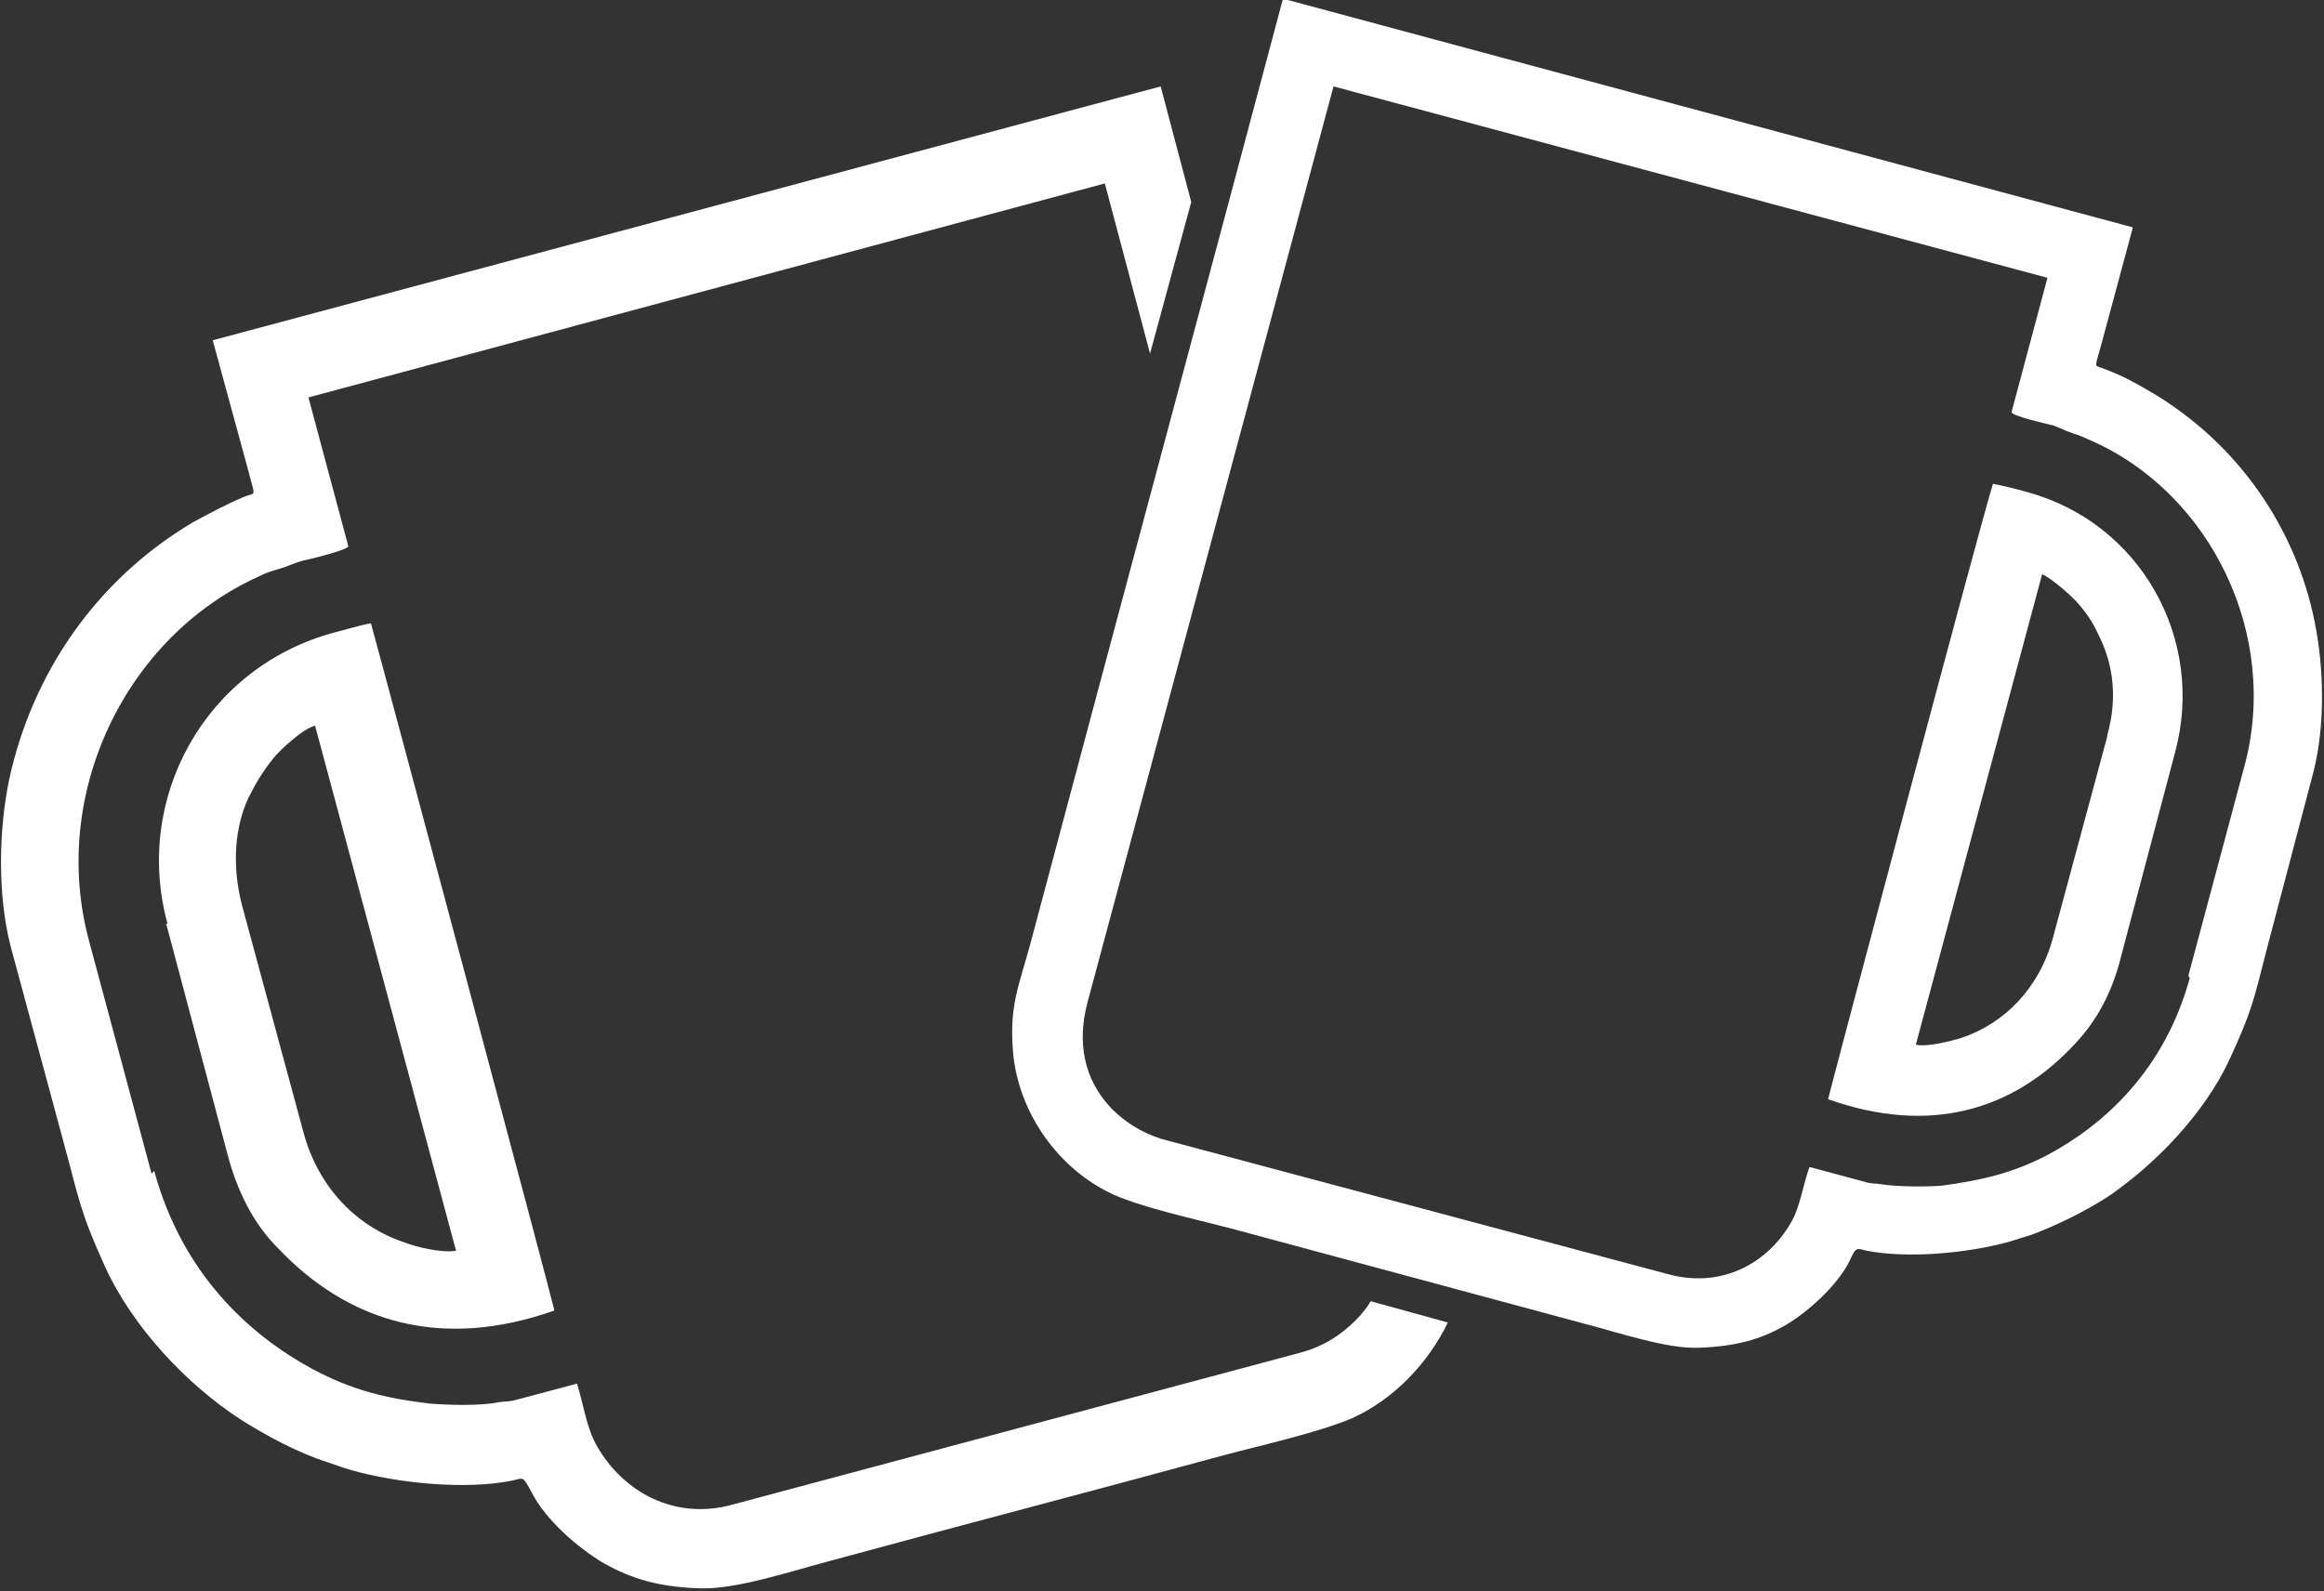 <?xml version="1.0" encoding="UTF-8"?>
<!DOCTYPE svg PUBLIC "-//W3C//DTD SVG 1.1//EN" "http://www.w3.org/Graphics/SVG/1.1/DTD/svg11.dtd">
<!-- Creator: CorelDRAW 2019 (64-Bit Evaluation Version) -->
<svg xmlns="http://www.w3.org/2000/svg" xml:space="preserve" width="12.614mm" height="8.638mm" version="1.1" style="shape-rendering:geometricPrecision; text-rendering:geometricPrecision; image-rendering:optimizeQuality; fill-rule:evenodd; clip-rule:evenodd"
viewBox="0 0 17.48 11.97"
 xmlns:xlink="http://www.w3.org/1999/xlink">
 <rect x="0" y="0" width="17.48" height="11.97" fill="#333333" stroke="none"/>
 <defs>
  <style type="text/css">
   <![CDATA[
    .fil0 {fill:white}
   ]]>
  </style>
 </defs>
 <g id="Layer_x0020_1">
  <path class="fil0" d="M1.14 8.83l-0.47 -1.75c-0.3,-1.11 0.28,-2.29 1.27,-2.74 0.06,-0.03 0.09,-0.04 0.16,-0.06 0.07,-0.02 0.1,-0.04 0.17,-0.06 0.05,-0.01 0.34,-0.08 0.35,-0.11l-0.3 -1.12 5.99 -1.61 0.34 1.28 0.31 -1.14 -0.23 -0.87 -7.13 1.91c0.09,0.33 0.18,0.66 0.27,0.99 0.05,0.2 0.06,0.15 -0.04,0.19 -0.14,0.06 -0.25,0.12 -0.38,0.19 -0.74,0.44 -1.21,1.15 -1.38,1.93 -0.08,0.38 -0.09,0.87 0.01,1.26l0.4 1.48c0.12,0.44 0.12,0.51 0.31,0.93 0.21,0.46 0.62,0.89 1.02,1.15 0.19,0.12 0.43,0.25 0.65,0.32 0.06,0.02 0.11,0.04 0.18,0.06 0.35,0.1 0.86,0.15 1.21,0.08 0.09,-0.02 0.08,-0.04 0.15,0.09 0.1,0.2 0.35,0.42 0.54,0.53 0.21,0.12 0.42,0.18 0.72,0.19 0.27,0.01 0.66,-0.12 0.96,-0.2 0.99,-0.27 1.99,-0.53 2.98,-0.8 0.3,-0.08 0.71,-0.17 0.97,-0.28 0.31,-0.14 0.57,-0.41 0.72,-0.72l-0.58 -0.16c-0.03,0.05 -0.07,0.1 -0.11,0.14 -0.11,0.11 -0.24,0.2 -0.43,0.25l-4.26 1.14c-0.43,0.12 -0.82,-0.09 -1.02,-0.44 -0.08,-0.14 -0.1,-0.31 -0.15,-0.47l-0.45 0.12c-0.07,0.02 -0.08,0.01 -0.14,0.02 -0.14,0.03 -0.4,0.02 -0.52,0.01 -0.33,-0.04 -0.58,-0.1 -0.88,-0.26 -0.48,-0.26 -0.98,-0.72 -1.19,-1.49zm0.68 -2.02c-0.08,-0.31 -0.05,-0.6 0.05,-0.81 0.06,-0.12 0.11,-0.2 0.19,-0.3 0.05,-0.06 0.22,-0.22 0.31,-0.24l1.06 3.95c-0.1,0.02 -0.31,-0.03 -0.38,-0.06 -0.37,-0.12 -0.66,-0.42 -0.77,-0.84l-0.46 -1.7zm-0.57 0.14l0.46 1.73c0.07,0.27 0.19,0.52 0.38,0.71 0.53,0.56 1.23,0.77 2.08,0.47 -0.01,-0.06 -1.28,-4.81 -1.38,-5.17 -0.07,0.01 -0.2,0.05 -0.28,0.07 -0.96,0.26 -1.51,1.24 -1.25,2.19z"/>
  <path class="fil0" d="M16.46 7.34l0.42 -1.57c0.27,-0.99 -0.25,-2.05 -1.14,-2.45 -0.05,-0.02 -0.08,-0.04 -0.15,-0.06 -0.06,-0.02 -0.09,-0.04 -0.15,-0.06 -0.04,-0.01 -0.31,-0.07 -0.31,-0.1l0.27 -1.01 -5.37 -1.44 -1.85 6.89c-0.08,0.3 -0.03,0.58 0.18,0.8 0.1,0.1 0.22,0.18 0.38,0.23l3.82 1.02c0.39,0.1 0.73,-0.08 0.91,-0.39 0.07,-0.12 0.09,-0.28 0.14,-0.42l0.41 0.11c0.06,0.02 0.07,0.01 0.13,0.02 0.12,0.02 0.36,0.02 0.46,0.01 0.29,-0.04 0.52,-0.09 0.79,-0.23 0.43,-0.23 0.88,-0.64 1.07,-1.33zm-0.61 -1.81c0.08,-0.28 0.04,-0.53 -0.05,-0.72 -0.05,-0.11 -0.09,-0.18 -0.17,-0.27 -0.04,-0.05 -0.2,-0.19 -0.27,-0.22l-0.95 3.54c0.09,0.02 0.27,-0.03 0.34,-0.05 0.33,-0.11 0.59,-0.38 0.69,-0.75l0.41 -1.52zm0.51 0.13l-0.41 1.55c-0.06,0.24 -0.17,0.46 -0.34,0.64 -0.47,0.51 -1.1,0.69 -1.86,0.42 0.01,-0.05 1.14,-4.31 1.24,-4.63 0.06,0.01 0.18,0.04 0.25,0.06 0.86,0.23 1.35,1.11 1.12,1.96zm-0.32 -3.94c-0.08,0.3 -0.16,0.59 -0.24,0.89 -0.05,0.18 -0.05,0.13 0.04,0.17 0.13,0.05 0.22,0.1 0.34,0.17 0.66,0.39 1.09,1.03 1.23,1.73 0.07,0.34 0.08,0.78 -0.01,1.13l-0.35 1.33c-0.1,0.39 -0.11,0.46 -0.28,0.83 -0.19,0.41 -0.56,0.79 -0.91,1.03 -0.17,0.11 -0.39,0.22 -0.58,0.29 -0.06,0.02 -0.1,0.03 -0.16,0.05 -0.32,0.09 -0.77,0.13 -1.08,0.07 -0.08,-0.02 -0.08,-0.03 -0.13,0.08 -0.09,0.18 -0.31,0.38 -0.48,0.48 -0.19,0.11 -0.38,0.16 -0.65,0.17 -0.24,0.01 -0.59,-0.11 -0.86,-0.18 -0.89,-0.24 -1.78,-0.48 -2.67,-0.72 -0.27,-0.07 -0.64,-0.15 -0.87,-0.25 -0.42,-0.19 -0.72,-0.62 -0.76,-1.07 -0.03,-0.35 0.04,-0.49 0.13,-0.82 0.63,-2.37 1.27,-4.74 1.9,-7.11l6.39 1.72z"/>
 </g>
</svg>
